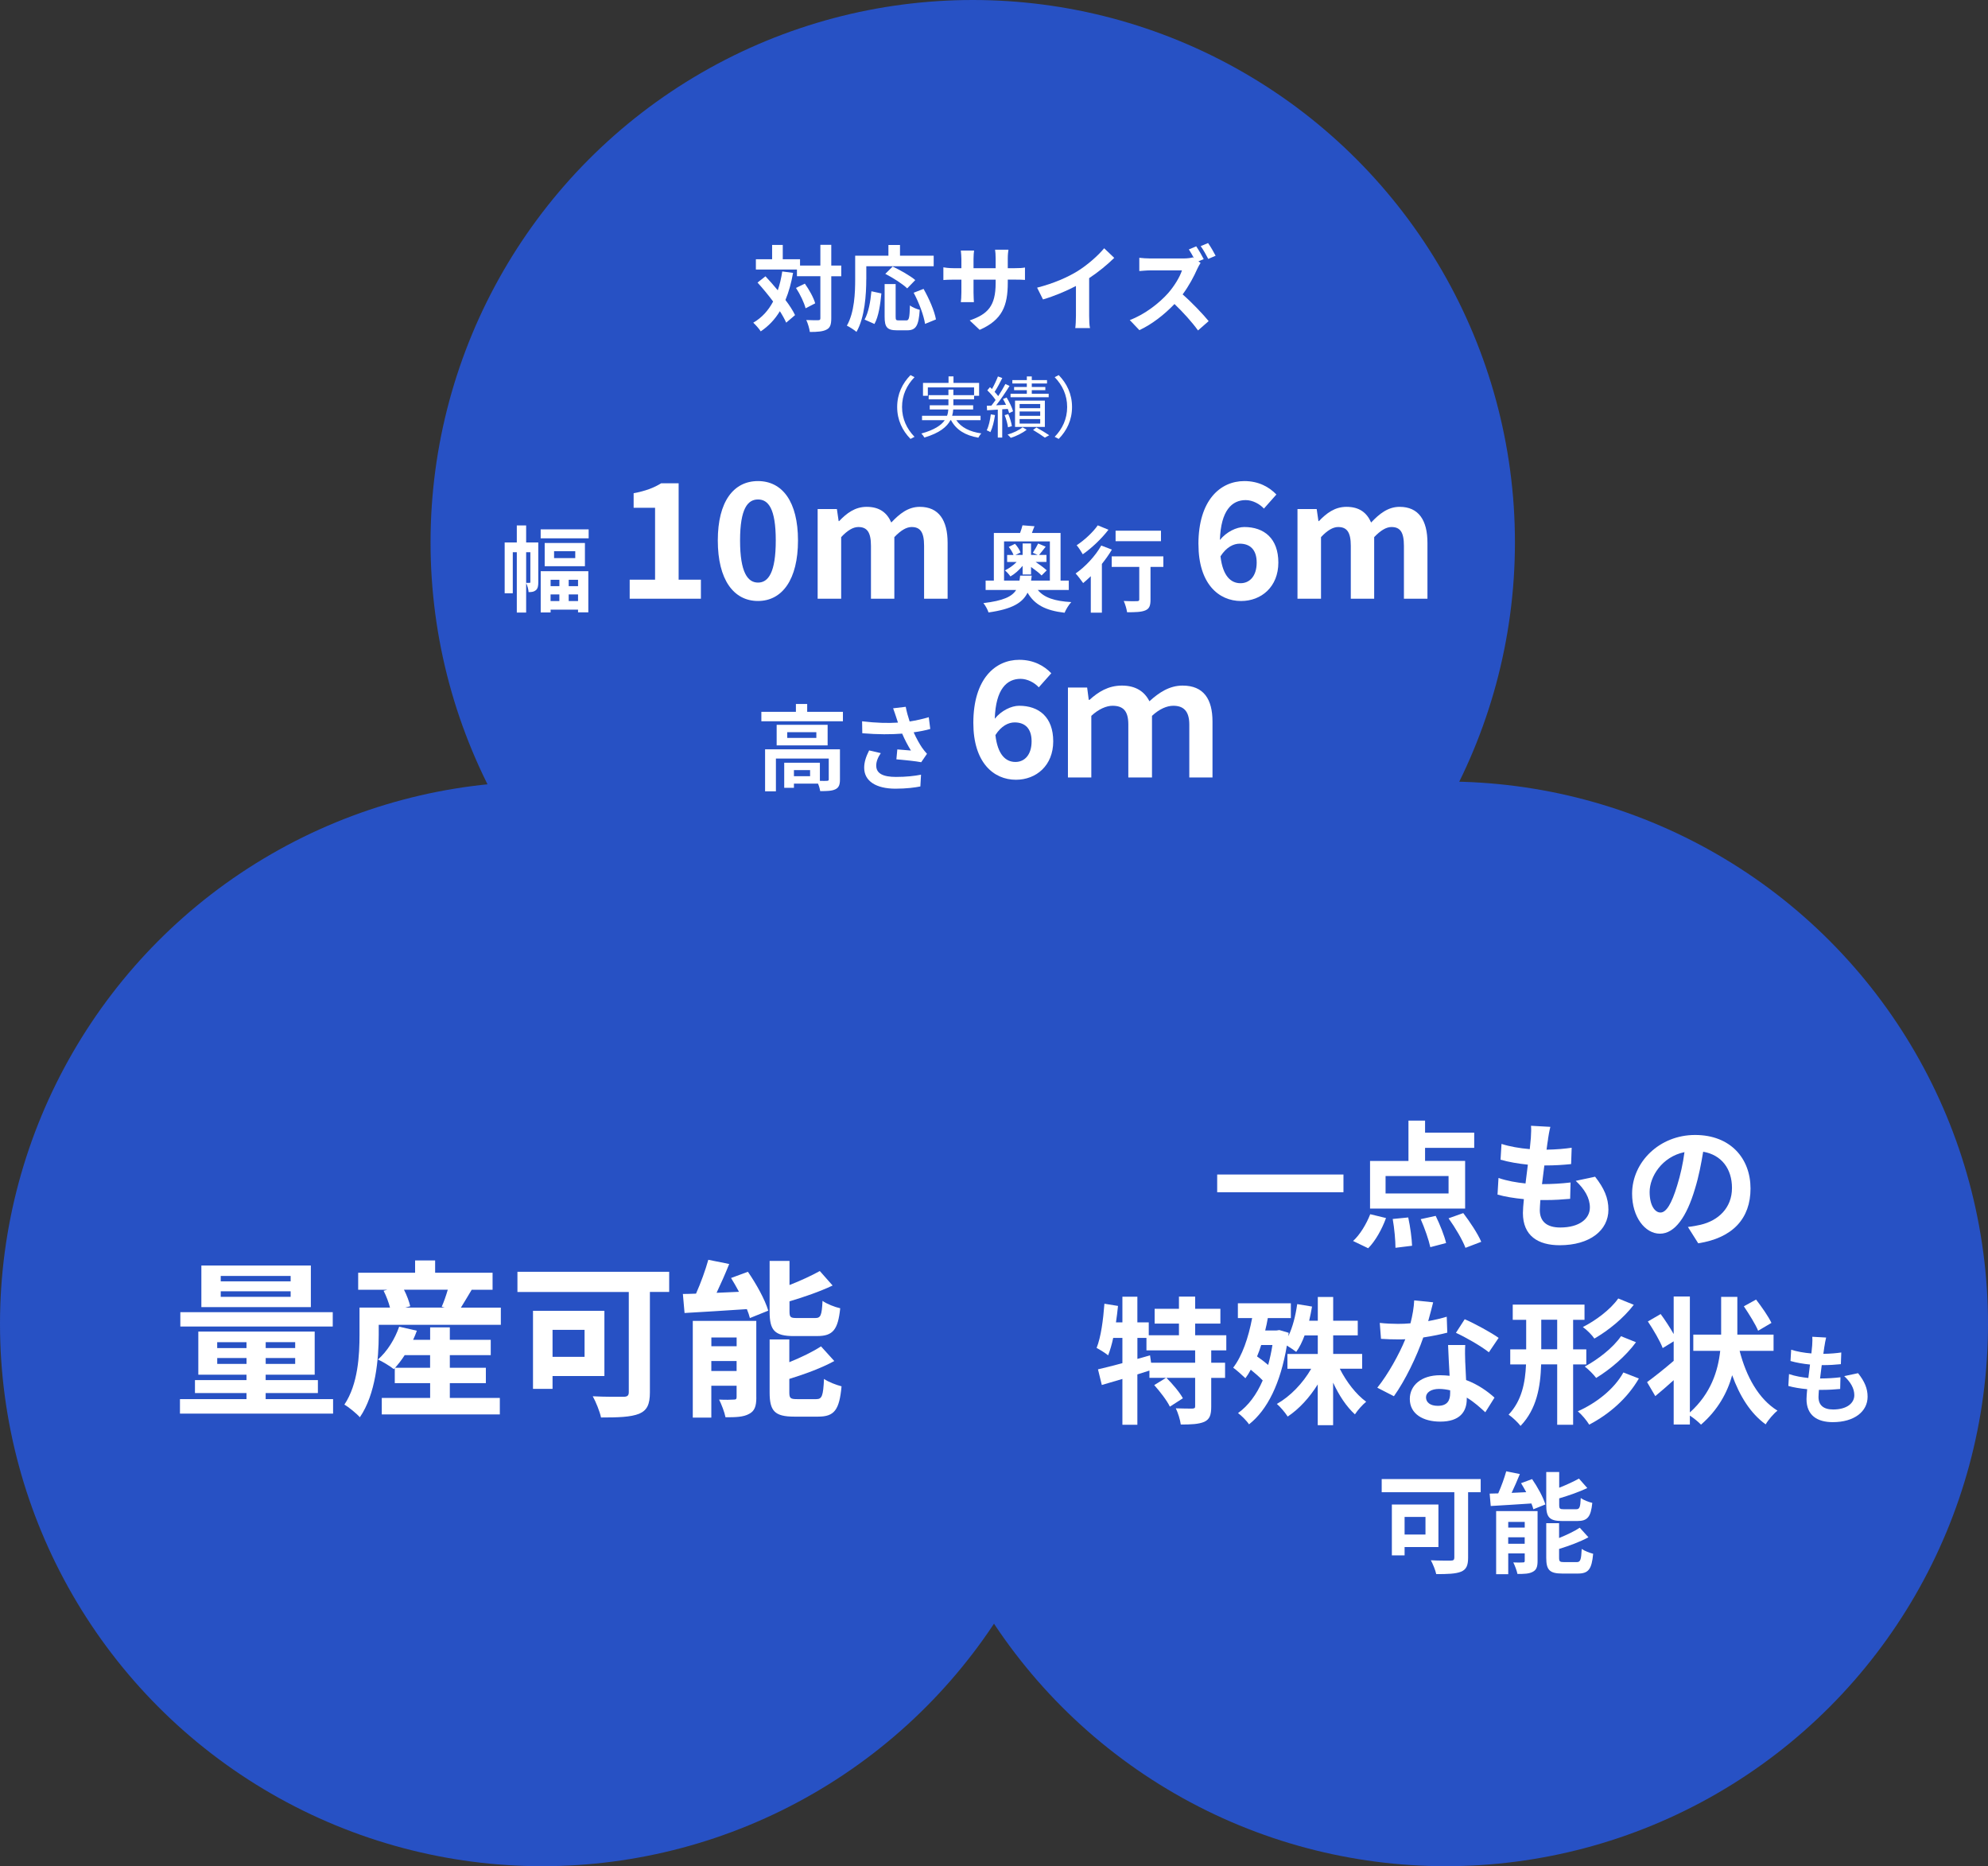 <?xml version="1.0" encoding="UTF-8"?>
<svg xmlns="http://www.w3.org/2000/svg" viewBox="0 0 534 501.16">
  <rect x="0" y="0" width="534" height="501.16" fill="#333333" stroke="none"/>
  <defs>
    <style>
      .cls-1 {
        fill: #2751c4;
        mix-blend-mode: multiply;
      }

      .cls-2 {
        fill: #fff;
      }

      .cls-3 {
        isolation: isolate;
      }
    </style>
  </defs>
  <g class="cls-3">
    <g id="_レイヤー_2" data-name="レイヤー 2">
      <g id="_レイヤー_7" data-name="レイヤー 7">
        <circle class="cls-1" cx="145.64" cy="355.52" r="145.64"/>
        <circle class="cls-1" cx="388.36" cy="355.52" r="145.64"/>
        <circle class="cls-1" cx="261.29" cy="145.64" r="145.64"/>
        <g>
          <path class="cls-2" d="M213.03,73.26c-.48,2.71-1.15,5.14-2.05,7.3,1.1,1.45,2.01,2.86,2.58,4.06l-2.38,2.03c-.4-.9-.98-1.96-1.7-3.08-1.33,2.21-3.04,4.01-5.14,5.42-.35-.6-1.38-1.78-2.01-2.33,2.33-1.35,4.06-3.28,5.34-5.69-1.33-1.78-2.81-3.56-4.19-5.09l2.13-1.68c1.08,1.15,2.21,2.43,3.31,3.76.53-1.55.93-3.23,1.2-5.06l2.91.38ZM225.97,74.19h-2.68v11.28c0,1.68-.3,2.56-1.25,3.03-.95.53-2.43.65-4.51.65-.1-.88-.53-2.31-.95-3.21,1.4.08,2.76.05,3.18.05.45,0,.6-.12.6-.53v-11.28h-6.29v-1.8h-11.03v-2.76h4.36v-3.84h2.86v3.84h4.64v1.7h5.46v-5.57h2.93v5.57h2.68v2.86ZM216.19,76.17c1.18,1.65,2.38,3.81,2.78,5.29l-2.58,1.33c-.38-1.48-1.45-3.76-2.58-5.47l2.38-1.15Z"/>
          <path class="cls-2" d="M232.69,74.99c0,4.04-.38,10.23-2.63,14.14-.55-.5-1.88-1.35-2.58-1.68,2.05-3.58,2.23-8.85,2.23-12.46v-6.32h8.93v-2.88h3.11v2.88h9.05v2.83h-18.1v3.48ZM232.24,85.82c1.05-1.91,1.58-4.81,1.83-7.6l2.68.58c-.28,2.88-.73,6.19-1.86,8.2l-2.66-1.18ZM243.42,86.05c.75,0,.9-.58,1-4.04.63.53,1.86,1,2.63,1.2-.28,4.29-1.03,5.49-3.36,5.49h-2.78c-2.66,0-3.29-.88-3.29-3.66v-8.75h2.96v8.72c0,.9.1,1.03.8,1.03h2.03ZM243.69,77.45c-1.2-1.18-3.84-2.86-5.89-3.91l1.98-1.96c2.01.95,4.71,2.46,6.07,3.63l-2.16,2.23ZM248.08,77.58c1.48,2.61,2.93,5.92,3.33,8.2l-2.93,1.2c-.33-2.23-1.63-5.72-3.06-8.37l2.66-1.03Z"/>
          <path class="cls-2" d="M263.15,88.58l-2.68-2.53c4.84-1.68,6.97-3.84,6.97-10v-.95h-5.94v3.41c0,1.1.08,2.13.1,2.63h-3.51c.07-.5.15-1.5.15-2.63v-3.41h-2.13c-1.25,0-2.16.05-2.71.1v-3.41c.43.08,1.46.23,2.71.23h2.13v-2.48c0-.73-.08-1.5-.15-2.26h3.56c-.07.48-.15,1.28-.15,2.26v2.48h5.94v-2.63c0-1-.07-1.83-.15-2.33h3.59c-.08.5-.18,1.33-.18,2.33v2.63h1.86c1.33,0,2.08-.05,2.76-.18v3.33c-.55-.05-1.43-.08-2.76-.08h-1.86v.83c0,6.22-1.5,10-7.55,12.66Z"/>
          <path class="cls-2" d="M289.52,72.76c2.58-1.6,5.44-4.11,7.07-6.09l2.71,2.58c-1.91,1.88-4.31,3.84-6.74,5.44v10.13c0,1.1.05,2.66.23,3.28h-3.96c.1-.6.18-2.18.18-3.28v-8.02c-2.58,1.35-5.77,2.71-8.85,3.61l-1.58-3.16c4.49-1.15,8.17-2.78,10.96-4.49Z"/>
          <path class="cls-2" d="M323.34,69.58l-1.43.6.58.43c-.2.3-.65,1.05-.88,1.58-.85,1.96-2.26,4.61-3.94,6.87,2.48,2.16,5.52,5.37,6.99,7.17l-2.86,2.51c-1.63-2.26-3.96-4.84-6.32-7.1-2.66,2.78-5.99,5.42-9.43,7.02l-2.58-2.71c4.04-1.5,7.92-4.56,10.28-7.2,1.65-1.88,3.18-4.36,3.74-6.14h-8.5c-1.05,0-2.43.15-2.96.18v-3.56c.68.1,2.21.18,2.96.18h8.85c1.08,0,2.08-.13,2.58-.3l.3.23c-.43-.8-.93-1.68-1.38-2.36l1.98-.83c.65.95,1.58,2.56,2.01,3.43ZM326.53,68.68l-1.98.85c-.53-1.03-1.35-2.51-2.03-3.43l1.98-.83c.68.95,1.58,2.53,2.03,3.41Z"/>
        </g>
        <g>
          <path class="cls-2" d="M89.47,375.73v3.89h-41.13v-3.89h17.87v-1.63h-13.84v-3.48h13.84v-1.45h-12.94v-11.58h31.26v11.58h-13.17v1.45h14.03v3.48h-14.03v1.63h18.1ZM89.38,356.23h-40.94v-3.85h40.94v3.85ZM83.5,351.02h-29.41v-11.17h29.41v11.17ZM58.34,362.02h7.87v-1.58h-7.87v1.58ZM66.22,366.27v-1.58h-7.87v1.58h7.87ZM78.07,342.65h-18.78v1.45h18.78v-1.45ZM78.07,346.77h-18.78v1.49h18.78v-1.49ZM79.29,360.43h-7.92v1.58h7.92v-1.58ZM79.29,364.69h-7.92v1.58h7.92v-1.58Z"/>
          <path class="cls-2" d="M134.53,351.16v4.61h-32.8v2.71c0,6.33-.81,15.93-5.07,22.12-.81-.95-3.08-2.81-4.16-3.39,3.71-5.52,4.07-13.39,4.07-18.78v-7.28h8.19c-.36-1.4-1-3.12-1.72-4.52l1-.27h-7.83v-4.57h15.29v-3.3h5.38v3.3h15.43v4.57h-5.61c-1.04,1.72-2.04,3.44-2.9,4.8h10.72ZM120.82,375.41h13.44v4.43h-31.71v-4.43h12.99v-3.98h-9.5v-4.03l-.27.27c-1-.81-3.03-2.04-4.25-2.58,2.49-2.17,4.57-5.52,5.7-8.82l4.75,1.09c-.27.81-.63,1.63-1,2.44h4.57v-3.35h5.29v3.35h10.99v4.12h-10.99v3.39h9.68v4.12h-9.68v3.98ZM115.53,367.31v-3.39h-6.83c-.81,1.27-1.72,2.44-2.58,3.39h9.41ZM108.52,346.36c.77,1.49,1.4,3.21,1.67,4.43l-1.36.36h10.63l-.81-.23c.59-1.31,1.18-3.03,1.63-4.57h-11.76Z"/>
          <path class="cls-2" d="M179.77,346.95h-5.2v26.96c0,3.26-.77,4.84-2.9,5.75-2.26.9-5.61,1-10.23,1-.32-1.58-1.4-4.25-2.22-5.7,3.21.18,7.15.14,8.23.14s1.45-.32,1.45-1.27v-26.87h-29.91v-5.43h40.76v5.43ZM148.42,369.53v3.44h-5.25v-20.95h19.18v17.51h-13.93ZM148.42,357.13v7.24h8.6v-7.24h-8.6Z"/>
          <path class="cls-2" d="M200.89,341.52c2.22,3.21,4.62,7.51,5.47,10.45l-4.93,1.99c-.18-.72-.45-1.54-.81-2.4-5.97.41-12.12.77-16.74,1.04l-.45-5.11c1.09,0,2.26-.05,3.53-.09,1.27-2.85,2.53-6.33,3.3-9.09l5.61,1.13c-1.04,2.62-2.26,5.34-3.39,7.74l6.02-.27c-.68-1.27-1.4-2.53-2.13-3.71l4.52-1.67ZM203.16,375.27c0,2.35-.45,3.66-1.95,4.43-1.54.86-3.62.9-6.33.9-.27-1.4-1.09-3.48-1.72-4.75,1.58.09,3.39.05,3.98,0,.54,0,.72-.14.72-.68v-3.03h-6.79v8.55h-4.98v-25.97h17.06v20.54ZM191.08,359.17v2.35h6.79v-2.35h-6.79ZM197.86,368.17v-2.67h-6.79v2.67h6.79ZM213.29,358.8c-5.29,0-6.56-1.58-6.56-6.56v-13.62h5.34v6.47c3.03-1.18,6.02-2.58,8.14-3.76l3.44,3.89c-3.44,1.63-7.65,3.08-11.58,4.25v2.67c0,1.63.27,1.81,1.99,1.81h4.93c1.45,0,1.76-.68,1.95-4.61,1.09.81,3.3,1.67,4.75,1.99-.59,5.79-1.99,7.46-6.15,7.46h-6.24ZM219.26,375.73c1.54,0,1.85-.86,2.08-5.43,1.13.81,3.3,1.63,4.71,1.99-.59,6.38-1.95,8.14-6.29,8.14h-6.42c-5.29,0-6.61-1.54-6.61-6.52v-14.21h5.29v6.11c3.21-1.31,6.33-2.81,8.51-4.25l3.57,3.94c-3.48,1.9-7.96,3.53-12.08,4.8v3.62c0,1.58.32,1.81,2.08,1.81h5.16Z"/>
        </g>
        <g>
          <path class="cls-2" d="M360.87,315.41v4.76h-33.92v-4.76h33.92Z"/>
          <path class="cls-2" d="M363.45,333.26c1.81-1.62,3.58-4.53,4.61-7.19l4.24,1.03c-1.07,2.95-2.84,6.16-4.79,8.11l-4.06-1.95ZM393.56,324.56h-25.55v-12.79h10.32v-10.84h4.46v3.24h13.2v4.09h-13.2v3.5h10.76v12.79ZM389.1,315.82h-16.92v4.68h16.92v-4.68ZM378.27,326.95c.55,2.51.96,5.68,1.03,7.59l-4.46.55c0-1.92-.29-5.2-.74-7.74l4.17-.41ZM385.64,326.51c1.14,2.32,2.36,5.38,2.8,7.3l-4.24,1.11c-.41-1.92-1.51-5.09-2.58-7.52l4.02-.88ZM393.05,325.77c1.77,2.32,3.91,5.53,4.83,7.71l-4.24,1.62c-.77-2.1-2.77-5.46-4.54-7.93l3.95-1.4Z"/>
          <path class="cls-2" d="M415.83,305.9c-.11.63-.26,1.62-.41,2.84,2.65-.04,5.01-.26,6.75-.52l-.15,4.39c-2.21.22-4.24.37-7.19.37-.22,1.62-.44,3.35-.63,5.01h.26c2.29,0,5.01-.15,7.41-.44l-.11,4.39c-2.06.18-4.2.33-6.53.33h-1.47c-.07,1.11-.15,2.03-.15,2.69,0,3.06,1.88,4.68,5.49,4.68,5.16,0,7.96-2.36,7.96-5.38,0-2.51-1.36-4.87-3.8-7.15l5.2-1.11c2.43,3.1,3.58,5.71,3.58,8.85,0,5.57-5.01,9.55-13.09,9.55-5.79,0-9.88-2.51-9.88-8.66,0-.88.11-2.21.26-3.72-2.69-.26-5.12-.66-7.08-1.22l.26-4.46c2.4.81,4.87,1.22,7.26,1.47.22-1.66.44-3.39.63-5.05-2.54-.26-5.16-.7-7.34-1.33l.26-4.24c2.14.7,4.9,1.18,7.59,1.4.11-1.14.22-2.14.29-2.99.11-1.73.11-2.47.04-3.28l5.2.29c-.33,1.33-.48,2.32-.63,3.28Z"/>
          <path class="cls-2" d="M456.16,333.88l-2.77-4.39c1.4-.15,2.43-.37,3.43-.59,4.72-1.11,8.41-4.5,8.41-9.88,0-5.09-2.76-8.88-7.74-9.73-.52,3.13-1.14,6.53-2.21,9.99-2.21,7.45-5.38,12.02-9.4,12.02s-7.48-4.5-7.48-10.73c0-8.52,7.37-15.78,16.92-15.78s14.89,6.34,14.89,14.38-4.76,13.27-14.04,14.71ZM446.02,325.62c1.55,0,2.99-2.32,4.5-7.3.85-2.73,1.55-5.86,1.95-8.92-6.08,1.25-9.36,6.64-9.36,10.69,0,3.72,1.47,5.53,2.91,5.53Z"/>
          <path class="cls-2" d="M325.35,362.64v3.32h3.72v4.06h-3.72v7.7c0,2.21-.37,3.39-1.84,4.09-1.51.66-3.58.74-6.34.74-.15-1.25-.74-3.13-1.33-4.35,1.84.07,3.83.07,4.42.07.63-.04.77-.15.77-.63v-7.63h-7.71c1.62,1.62,3.54,3.87,4.42,5.49l-3.5,2.25c-.74-1.58-2.62-4.02-4.2-5.79l3.17-1.95h-4.46v-1.95c-1.07.33-2.17.7-3.24,1.03v13.53h-4.02v-12.31c-1.99.59-3.87,1.14-5.53,1.62l-1.03-4.2c1.81-.41,4.09-1,6.56-1.66v-6.78h-2.47c-.37,1.77-.85,3.35-1.36,4.68-.66-.55-2.25-1.55-3.1-1.99,1.18-2.95,1.77-7.52,2.1-11.87l3.65.59c-.15,1.47-.33,2.95-.55,4.42h1.73v-6.89h4.02v6.89h3.06v3.46h8.11v-3.13h-6.53v-3.98h6.53v-3.28h4.35v3.28h6.78v3.98h-6.78v3.13h8.37v4.06h-4.06ZM321.04,362.64h-13.09v-3.35h-2.43v5.64l3.39-.96.29,1.99h11.83v-3.32Z"/>
          <path class="cls-2" d="M359.89,367.58c1.77,3.5,4.35,6.86,7.08,8.85-.96.77-2.32,2.29-3.02,3.39-2.25-2.03-4.28-5.09-5.86-8.52v11.43h-4.13v-10.95c-2.21,3.54-5.01,6.6-8.07,8.63-.66-1.03-1.99-2.62-2.91-3.39,3.61-2.03,7-5.57,9.22-9.44h-6.38v-3.98h8.15v-4.98h-3.54c-.63,1.7-1.36,3.21-2.25,4.42-.55-.44-1.62-1.14-2.51-1.7-1.7,10.14-5.23,17.29-10.17,21.16-.59-.92-2.1-2.43-2.95-3.02,2.76-1.99,4.98-4.94,6.63-8.77-.92-.96-2.06-1.95-3.21-2.88-.44.85-.92,1.59-1.44,2.29-.7-.7-2.36-2.17-3.28-2.84,2.43-3.17,4.09-8.04,5.09-13.31h-3.83v-3.98h14.23v3.98h-6.19c-.18,1.11-.44,2.25-.7,3.32h3.06l.74-.11,2.51.74-.11.92c1.18-2.4,1.95-5.49,2.4-8.63l3.98.66c-.22,1.29-.48,2.58-.77,3.8h2.32v-6.38h4.13v6.38h6.6v3.94h-6.6v4.98h7.78v3.98h-5.97ZM338.77,361.2c-.33,1.07-.7,2.1-1.11,3.06,1,.7,2.03,1.47,2.99,2.29.44-1.66.85-3.46,1.14-5.35h-3.02Z"/>
          <path class="cls-2" d="M383.63,354.78c1.81-.33,3.54-.74,4.98-1.18l.15,4.28c-1.7.44-3.98.92-6.45,1.29-1.77,5.16-4.9,11.61-7.89,15.78l-4.46-2.29c2.91-3.61,5.9-9.03,7.52-13.01-.66.04-1.29.04-1.92.04-1.51,0-3.02-.04-4.61-.15l-.33-4.28c1.58.18,3.54.26,4.9.26,1.11,0,2.21-.04,3.35-.15.52-2.03.92-4.24,1-6.16l5.09.52c-.29,1.18-.77,3.06-1.33,5.05ZM393.59,365.92c.04,1.07.15,2.84.22,4.68,3.17,1.18,5.75,3.02,7.63,4.72l-2.47,3.94c-1.29-1.18-2.95-2.73-4.98-3.94v.37c0,3.43-1.88,6.08-7.12,6.08-4.57,0-8.18-2.03-8.18-6.08,0-3.61,3.02-6.38,8.15-6.38.88,0,1.7.07,2.54.15-.15-2.73-.33-6.01-.41-8.26h4.61c-.11,1.55-.04,3.1,0,4.72ZM386.21,377.53c2.54,0,3.32-1.4,3.32-3.43v-.74c-.96-.22-1.95-.37-2.99-.37-2.14,0-3.5.96-3.5,2.25,0,1.36,1.14,2.29,3.17,2.29ZM391.08,357.92l2.36-3.65c2.65,1.14,7.23,3.65,9.11,5.01l-2.62,3.87c-2.14-1.7-6.34-4.09-8.85-5.23Z"/>
          <path class="cls-2" d="M422.56,366.4v16.22h-4.28v-16.22h-4.31c-.18,6.01-1.18,11.98-5.53,16.52-.66-.88-2.21-2.36-3.21-3.02,3.54-3.76,4.46-8.55,4.68-13.49h-4.24v-4.05h4.28v-7.93h-3.61v-4.09h19.28v4.09h-3.06v7.93h3.54v4.05h-3.54ZM418.28,362.34v-7.93h-4.28v7.93h4.28ZM440.22,370.19c-3.1,5.35-7.96,9.58-13.34,12.39-.7-1.14-1.95-2.65-3.06-3.58,4.9-2.18,9.73-5.9,12.24-10.43l4.17,1.62ZM438.85,350.4c-2.8,3.65-6.78,6.86-10.58,9.07-.66-.96-1.95-2.29-3.1-3.1,3.39-1.7,7.41-4.68,9.51-7.67l4.17,1.7ZM439.44,360.46c-2.8,3.8-6.89,7.26-10.69,9.58-.7-.92-1.95-2.21-3.06-3.06,3.43-1.84,7.59-5.01,9.73-8.15l4.02,1.62Z"/>
          <path class="cls-2" d="M467.28,362.75c1.77,6.89,5.09,12.94,10.17,16.07-1.03.81-2.47,2.47-3.17,3.69-4.13-2.99-6.97-7.63-9-13.2-1.29,4.68-3.83,9.33-8.37,13.27-.74-.77-1.88-1.7-2.99-2.43v2.4h-4.35v-11.91c-1.7,1.51-3.39,3.02-4.94,4.28l-2.21-3.76c1.77-1.29,4.5-3.43,7.15-5.71v-5.24l-2.95,1.81c-.7-1.88-2.51-4.94-3.98-7.15l3.43-1.99c1.18,1.58,2.54,3.69,3.5,5.38v-10.1h4.35v31.15c5.68-5.12,7.56-11.17,8.15-16.55h-7.23v-4.35h7.48v-10.14h4.35v10.14h9.73v4.35h-9.14ZM472.25,357.36c-.7-1.73-2.43-4.46-3.83-6.56l3.28-1.81c1.47,1.92,3.32,4.53,4.13,6.27l-3.58,2.1Z"/>
          <path class="cls-2" d="M490.06,361.54c-.08.45-.18,1.16-.29,2.03,1.9-.03,3.58-.18,4.82-.37l-.11,3.14c-1.58.16-3.03.26-5.14.26-.16,1.16-.32,2.4-.45,3.58h.18c1.63,0,3.58-.11,5.3-.32l-.08,3.14c-1.48.13-3,.24-4.66.24h-1.05c-.05.79-.11,1.45-.11,1.92,0,2.19,1.34,3.35,3.93,3.35,3.69,0,5.69-1.69,5.69-3.85,0-1.79-.97-3.48-2.71-5.11l3.72-.79c1.74,2.21,2.56,4.08,2.56,6.32,0,3.98-3.58,6.83-9.35,6.83-4.14,0-7.06-1.79-7.06-6.19,0-.63.08-1.58.18-2.66-1.92-.18-3.66-.47-5.06-.87l.18-3.19c1.71.58,3.48.87,5.19,1.05.16-1.19.32-2.42.45-3.61-1.82-.18-3.69-.5-5.24-.95l.18-3.03c1.53.5,3.5.84,5.43,1,.08-.82.16-1.53.21-2.13.08-1.24.08-1.77.03-2.35l3.72.21c-.24.95-.34,1.66-.45,2.35Z"/>
          <path class="cls-2" d="M397.74,400.73h-3.39v17.59c0,2.12-.5,3.16-1.89,3.75-1.48.59-3.66.65-6.67.65-.21-1.03-.92-2.77-1.45-3.72,2.09.12,4.66.09,5.37.09s.94-.21.94-.83v-17.53h-19.51v-3.54h26.59v3.54ZM377.29,415.45v2.24h-3.42v-13.66h12.51v11.42h-9.09ZM377.29,407.37v4.72h5.61v-4.72h-5.61Z"/>
          <path class="cls-2" d="M411.53,397.19c1.45,2.1,3.01,4.9,3.57,6.82l-3.22,1.3c-.12-.47-.29-1-.53-1.56-3.9.27-7.91.5-10.92.68l-.29-3.33c.71,0,1.48-.03,2.3-.06.83-1.86,1.65-4.13,2.15-5.93l3.66.74c-.68,1.71-1.48,3.48-2.21,5.05l3.92-.18c-.44-.83-.92-1.65-1.39-2.42l2.95-1.09ZM413.01,419.2c0,1.53-.3,2.39-1.27,2.89-1,.56-2.36.59-4.13.59-.18-.92-.71-2.27-1.12-3.1,1.03.06,2.21.03,2.6,0,.35,0,.47-.09.47-.44v-1.98h-4.43v5.58h-3.25v-16.94h11.13v13.4ZM405.13,408.7v1.53h4.43v-1.53h-4.43ZM409.55,414.57v-1.74h-4.43v1.74h4.43ZM419.62,408.46c-3.45,0-4.28-1.03-4.28-4.28v-8.88h3.48v4.22c1.98-.77,3.92-1.68,5.31-2.45l2.24,2.54c-2.24,1.06-4.99,2.01-7.55,2.77v1.74c0,1.06.18,1.18,1.3,1.18h3.22c.94,0,1.15-.44,1.27-3.01.71.53,2.15,1.09,3.1,1.3-.38,3.78-1.3,4.87-4.01,4.87h-4.07ZM423.51,419.5c1,0,1.21-.56,1.36-3.54.74.53,2.15,1.06,3.07,1.3-.38,4.16-1.27,5.31-4.1,5.31h-4.19c-3.45,0-4.31-1-4.31-4.25v-9.27h3.45v3.98c2.1-.86,4.13-1.83,5.55-2.77l2.33,2.57c-2.27,1.24-5.19,2.3-7.88,3.13v2.36c0,1.03.21,1.18,1.36,1.18h3.36Z"/>
        </g>
        <g>
          <path class="cls-2" d="M144.59,156.35c0,.93-.1,1.68-.63,2.13-.53.45-1.1.53-1.98.53-.03-.68-.3-1.75-.65-2.43v7.92h-2.51v-16.2h-1.08v11.01h-2.18v-13.64h3.26v-4.56h2.51v4.56h3.26v10.68ZM142.28,156.52c.12,0,.18-.05.18-.25v-7.97h-1.13v8.22h.95ZM158.12,142.16v2.41h-12.89v-2.41h12.89ZM145.24,153.39h12.79v11.06h-2.76v-.73h-7.37v.75h-2.66v-11.08ZM157.12,145.82v6.24h-10.81v-6.24h10.81ZM147.9,155.7v1.71h2.36v-1.71h-2.36ZM150.25,161.41v-1.78h-2.36v1.78h2.36ZM154.52,148.03h-5.69v1.85h5.69v-1.85ZM155.27,155.7h-2.51v1.71h2.51v-1.71ZM155.27,161.41v-1.78h-2.51v1.78h2.51Z"/>
          <path class="cls-2" d="M169.12,155.67h6.84v-19.31h-5.76v-3.91c3.18-.6,5.38-1.42,7.4-2.67h4.69v25.89h5.98v5.12h-19.13v-5.12Z"/>
          <path class="cls-2" d="M192.81,145.14c0-10.49,4.26-15.95,10.79-15.95s10.75,5.5,10.75,15.95-4.21,16.25-10.75,16.25-10.79-5.72-10.79-16.25ZM208.38,145.14c0-8.6-2.02-11.01-4.77-11.01s-4.82,2.41-4.82,11.01,2.06,11.31,4.82,11.31,4.77-2.67,4.77-11.31Z"/>
          <path class="cls-2" d="M219.64,136.71h5.16l.47,3.23h.13c2.02-2.11,4.26-3.83,7.39-3.83,3.44,0,5.46,1.55,6.62,4.21,2.19-2.32,4.51-4.21,7.65-4.21,5.12,0,7.48,3.61,7.48,9.67v15.01h-6.32v-14.23c0-3.74-1.08-5.03-3.35-5.03-1.38,0-2.92.9-4.64,2.71v16.55h-6.28v-14.23c0-3.74-1.12-5.03-3.4-5.03-1.38,0-2.92.9-4.6,2.71v16.55h-6.32v-24.08Z"/>
          <path class="cls-2" d="M278.76,158.43c1.68,2.06,4.54,3.01,9,3.26-.65.68-1.43,1.96-1.8,2.86-5.14-.6-8.05-2.16-9.95-5.39-1.33,2.71-4.11,4.41-10.48,5.31-.23-.75-.85-1.88-1.38-2.51,5.34-.63,7.7-1.75,8.8-3.53h-8.2v-2.51h2.21v-12.79h7.04c.25-.7.53-1.48.65-2.06l3.23.25c-.28.65-.5,1.28-.7,1.81h7.7v12.79h2.21v2.51h-8.32ZM273.84,155.92c.08-.43.13-.85.18-1.33h3.11c-.05.45-.1.9-.18,1.33h5.06v-10.53h-12.31v10.53h4.14ZM274.7,151.94c-.95,1.15-2.13,2.21-3.29,2.86-.35-.53-1.03-1.28-1.48-1.63,1.08-.5,2.26-1.33,3.16-2.26h-2.56v-1.88h1.71c-.23-.65-.75-1.5-1.28-2.16l1.68-.83c.63.68,1.25,1.63,1.48,2.33l-1.36.65h1.93v-3.08h2.26v3.08h1.78l-1.3-.58c.48-.7,1.1-1.78,1.43-2.48l2.03.85c-.68.85-1.28,1.63-1.78,2.21h1.98v1.88h-2.91c1.1.73,2.28,1.6,2.98,2.26l-1.38,1.38c-.6-.65-1.73-1.5-2.83-2.28v2.01h-2.26v-2.33Z"/>
          <path class="cls-2" d="M298.66,147.6c-.75,1.28-1.68,2.58-2.68,3.84v13.09h-2.98v-9.8c-.7.68-1.38,1.3-2.05,1.85-.43-.6-1.43-1.96-2.03-2.58,2.56-1.75,5.29-4.66,6.89-7.5l2.86,1.1ZM297.74,142.26c-1.8,2.36-4.51,4.94-6.89,6.59-.38-.65-1.13-1.85-1.65-2.43,2.08-1.33,4.46-3.58,5.67-5.34l2.88,1.18ZM312.48,152.24h-3.44v8.8c0,1.6-.3,2.43-1.4,2.88-1.05.45-2.66.5-4.89.5-.12-.88-.5-2.16-.9-3.03,1.43.08,3.08.08,3.54.05.45,0,.63-.1.63-.48v-8.72h-7.4v-2.83h13.87v2.83ZM311.85,145.34h-12.19v-2.83h12.19v2.83Z"/>
          <path class="cls-2" d="M321.91,146.13c0-11.83,5.89-16.94,12.34-16.94,3.87,0,6.71,1.63,8.6,3.61l-3.35,3.78c-1.12-1.25-3.05-2.28-4.9-2.28-3.65,0-6.66,2.71-6.92,10.71,1.76-2.19,4.47-3.48,6.54-3.48,5.33,0,9.16,3.05,9.16,9.55s-4.56,10.32-10.02,10.32c-6.02,0-11.44-4.64-11.44-15.26ZM327.84,149.4c.6,5.25,2.75,7.22,5.38,7.22,2.41,0,4.34-1.85,4.34-5.55,0-3.48-1.8-5.07-4.56-5.07-1.63,0-3.57.9-5.16,3.4Z"/>
          <path class="cls-2" d="M348.52,136.71h5.16l.47,3.23h.13c2.02-2.11,4.26-3.83,7.4-3.83,3.44,0,5.46,1.55,6.62,4.21,2.19-2.32,4.52-4.21,7.65-4.21,5.12,0,7.48,3.61,7.48,9.67v15.01h-6.32v-14.23c0-3.74-1.07-5.03-3.35-5.03-1.38,0-2.92.9-4.64,2.71v16.55h-6.28v-14.23c0-3.74-1.12-5.03-3.4-5.03-1.38,0-2.92.9-4.6,2.71v16.55h-6.32v-24.08Z"/>
          <path class="cls-2" d="M226.42,191.16v2.53h-21.91v-2.53h9.28v-2.11h3.03v2.11h9.6ZM225.62,209.34c0,1.38-.28,2.18-1.25,2.63-.93.45-2.26.48-4.06.48-.08-.58-.3-1.35-.58-2.01h-6.47v1.13h-2.61v-6.74h9.58v4.86c.85.03,1.63.03,1.91,0,.38-.02.47-.1.47-.4v-5.59h-14.19v8.8h-2.91v-11.28h20.11v8.12ZM222.31,194.65v5.52h-13.69v-5.52h13.69ZM219.28,196.63h-7.82v1.53h7.82v-1.53ZM217.6,206.81h-4.34v1.63h4.34v-1.63Z"/>
          <path class="cls-2" d="M239.91,190.21l3.38-.4c.25,1.33.63,2.68,1.05,3.94,1.8-.28,3.56-.68,5.14-1.15l.4,3.16c-1.28.38-2.88.68-4.46.9.73,1.63,1.61,3.18,2.23,4.09.43.63.9,1.18,1.35,1.68l-1.55,2.26c-1.4-.28-4.56-.6-6.67-.78l.25-2.66c1.23.1,2.88.25,3.66.3-.75-1.2-1.65-2.86-2.36-4.54-2.98.23-6.42.25-10.71-.1l-.05-3.21c3.76.45,6.97.53,9.63.35-.2-.58-.35-1.1-.5-1.53-.2-.58-.48-1.48-.8-2.31ZM235.37,205.63c0,2.11,1.88,3.01,5.31,3.01,2.73,0,4.94-.25,6.72-.6l-.18,3.16c-1.43.28-3.68.6-6.74.6-5.12-.02-8.35-2.01-8.35-5.62,0-1.53.48-2.96,1.33-4.66l3.13.73c-.8,1.18-1.23,2.28-1.23,3.38Z"/>
          <path class="cls-2" d="M261.45,194.13c0-11.83,5.89-16.94,12.34-16.94,3.87,0,6.71,1.63,8.6,3.61l-3.36,3.78c-1.12-1.25-3.05-2.28-4.9-2.28-3.66,0-6.67,2.71-6.92,10.71,1.76-2.19,4.47-3.48,6.54-3.48,5.33,0,9.16,3.05,9.16,9.55s-4.56,10.32-10.02,10.32c-6.02,0-11.44-4.64-11.44-15.26ZM267.38,197.4c.6,5.25,2.75,7.22,5.38,7.22,2.41,0,4.34-1.85,4.34-5.55,0-3.48-1.81-5.07-4.56-5.07-1.63,0-3.57.9-5.16,3.4Z"/>
          <path class="cls-2" d="M286.86,184.63h5.16l.43,3.31h.21c2.32-2.11,5.03-3.83,8.69-3.83s6.06,1.55,7.4,4.21c2.54-2.32,5.38-4.21,8.9-4.21,5.68,0,8.04,3.65,8.04,9.67v15.01h-6.23v-14.23c0-3.65-1.59-5.03-4.3-5.03-1.72,0-3.74.86-5.72,2.71v16.55h-6.36v-14.23c0-3.65-1.38-5.03-4.26-5.03-1.59,0-3.7.86-5.68,2.71v16.55h-6.28v-24.17Z"/>
        </g>
        <g>
          <path class="cls-2" d="M244.57,100.73l1.08.56c-2.07,2.14-3.35,4.81-3.35,8.01s1.28,5.87,3.35,8.01l-1.08.56c-2.16-2.2-3.58-5.06-3.58-8.57s1.42-6.37,3.58-8.57Z"/>
          <path class="cls-2" d="M256.88,112.84c1.28,1.93,3.58,3.1,6.72,3.55-.29.27-.63.81-.81,1.15-3.51-.61-5.96-2.12-7.33-4.7h-.16c-.94,1.78-2.9,3.44-7,4.66-.14-.29-.52-.79-.81-1.08,3.51-.97,5.35-2.23,6.28-3.58h-6.1v-1.19h6.72c.21-.56.31-1.13.34-1.69h-4.99v-1.12h5.02v-1.6h-5.31v-1.13h5.31v-1.49h1.33v1.49h5.56v-2.07h-12.42v2.25h-1.3v-3.46h6.86v-1.75h1.33v1.75h6.88v3.46h-1.35v.95h-5.56v1.6h5.31v1.12h-5.35c-.04.56-.12,1.13-.29,1.69h7.63v1.19h-6.52Z"/>
          <path class="cls-2" d="M267.27,111.48c-.25,1.69-.67,3.42-1.24,4.57-.2-.16-.74-.4-.99-.49.56-1.1.9-2.72,1.1-4.29l1.13.2ZM269.21,109.93v7.58h-1.19v-7.51c-1.04.07-2.04.13-2.88.18l-.07-1.21,1.24-.05c.36-.45.74-.95,1.12-1.49-.52-.81-1.42-1.84-2.23-2.61l.72-.85c.18.16.36.32.54.5.59-1.03,1.22-2.39,1.6-3.38l1.17.43c-.61,1.24-1.39,2.7-2.07,3.71.38.4.7.79.97,1.15.74-1.12,1.42-2.29,1.93-3.26l1.12.52c-1.03,1.64-2.38,3.67-3.6,5.2l2.65-.13c-.25-.54-.54-1.08-.81-1.55l.97-.4c.74,1.17,1.46,2.7,1.73,3.69l-1.06.49c-.07-.32-.2-.72-.36-1.12l-1.48.09ZM270.76,114.75c-.11-.86-.47-2.21-.9-3.26l.97-.29c.45,1.03.85,2.36.97,3.24l-1.04.31ZM275.78,115.4c-1.06.86-2.79,1.73-4.27,2.18-.2-.25-.59-.65-.86-.88,1.48-.41,3.17-1.22,4.02-1.96l1.12.67ZM281.69,106.67h-10.25v-.92h4.38v-.97h-3.42v-.86h3.42v-.94h-3.89v-.9h3.89v-.99h1.33v.99h4.09v.9h-4.09v.94h3.64v.86h-3.64v.97h4.54v.92ZM272.65,114.65v-7.06h8.01v7.06h-8.01ZM273.88,109.62h5.53v-1.13h-5.53v1.13ZM273.88,111.67h5.53v-1.17h-5.53v1.17ZM273.88,113.75h5.53v-1.21h-5.53v1.21ZM278.39,114.79c1.21.68,2.59,1.51,3.44,2.09l-1.17.65c-.72-.54-2.02-1.39-3.17-2.07l.9-.67Z"/>
          <path class="cls-2" d="M284.38,117.87l-1.08-.56c2.07-2.14,3.35-4.81,3.35-8.01s-1.28-5.87-3.35-8.01l1.08-.56c2.16,2.2,3.58,5.06,3.58,8.57s-1.42,6.37-3.58,8.57Z"/>
        </g>
      </g>
    </g>
  </g>
</svg>